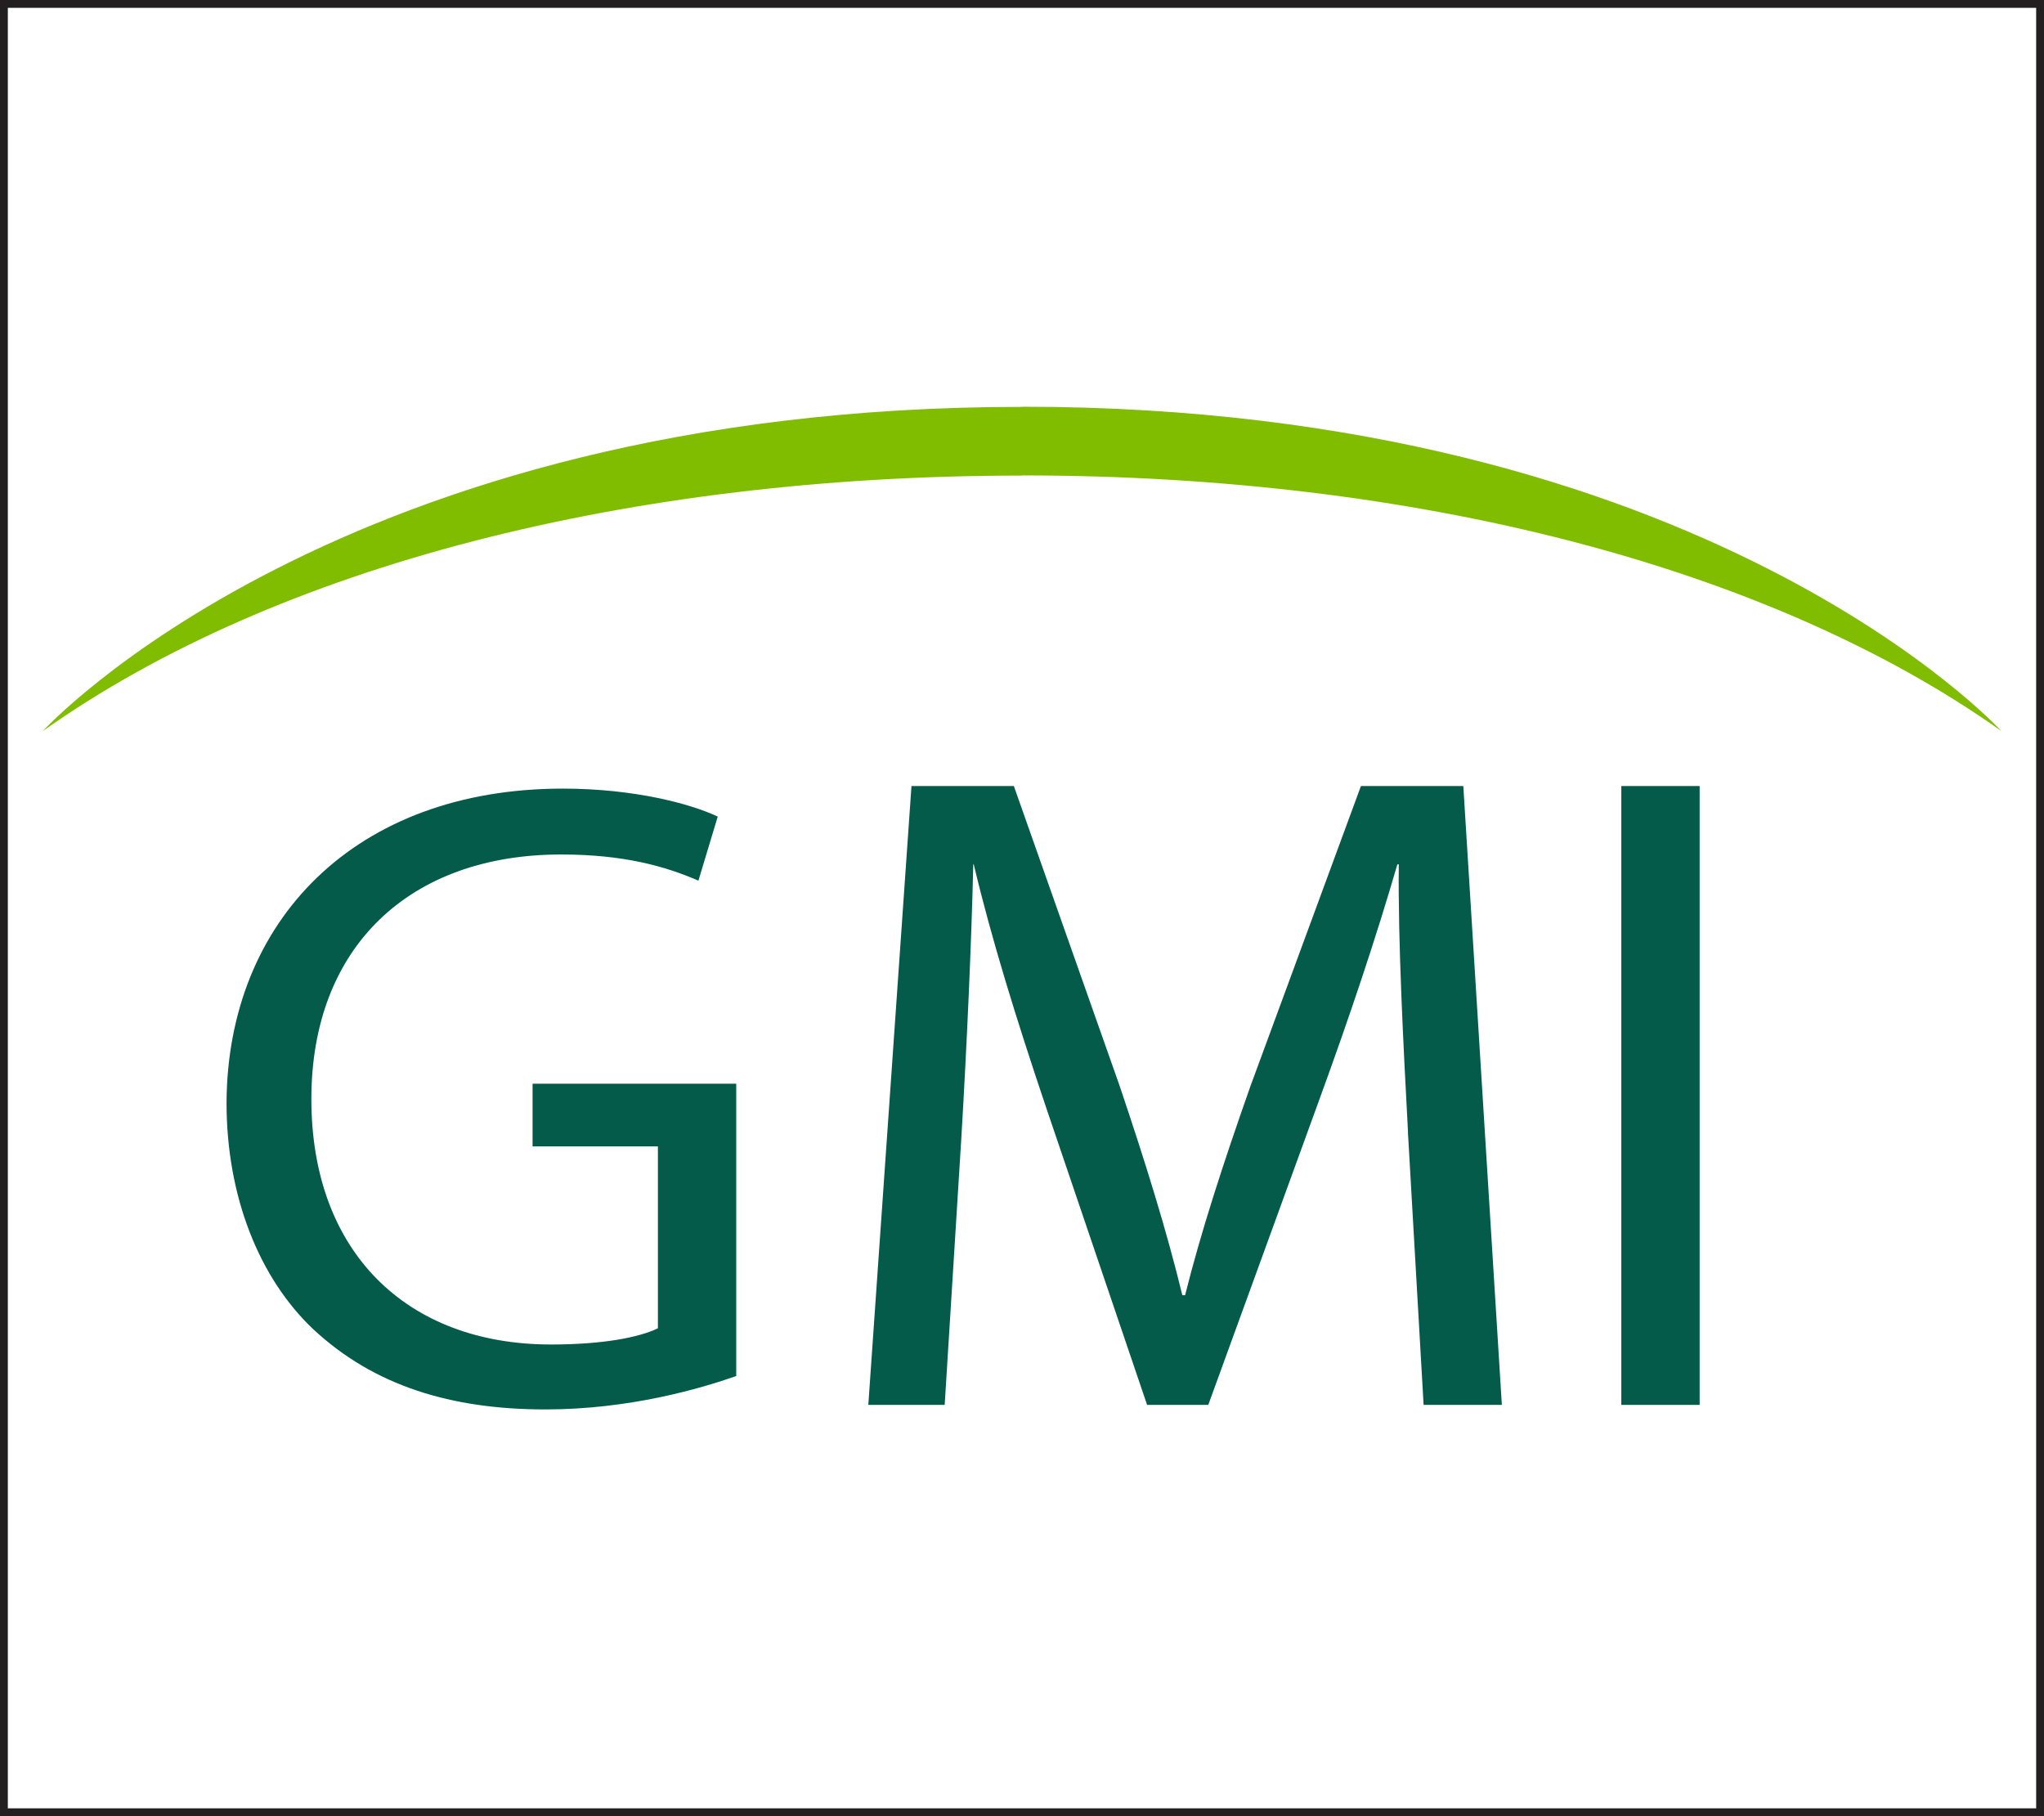 <svg xmlns="http://www.w3.org/2000/svg" id="Layer_2" data-name="Layer 2" viewBox="0 0 260.94 231.84"><rect x="0" y="0" width="260.94" height="231.84" fill="#808080" stroke="none"/><defs><style>      .cls-1 {        fill: #80bc00;        fill-rule: evenodd;      }      .cls-2 {        fill: #055b4a;      }      .cls-3 {        fill: #fff;        stroke: #231f20;      }    </style></defs><g id="Layer_2-2" data-name="Layer 2"><rect class="cls-3" x=".5" y=".5" width="259.94" height="230.84"></rect></g><g id="Layer_1-2" data-name="Layer 1"><g><path class="cls-1" d="m130.49,51.92c87.27,0,124.99,41.39,124.99,41.39-29.87-21.16-75.09-32.62-124.97-32.62l-.08.02c-49.88,0-95.1,11.45-124.97,32.62,0,0,37.73-41.39,124.99-41.39l.04-.02Z"></path><g><path class="cls-2" d="m93.98,175.66c-4.59,1.61-13.65,4.26-24.35,4.26-12,0-21.88-3-29.65-10.25-6.82-6.45-11.06-16.82-11.06-28.91.12-23.15,16.35-40.09,42.94-40.09,9.18,0,16.35,1.96,19.77,3.57l-2.47,8.18c-4.24-1.84-9.53-3.34-17.53-3.34-19.29,0-31.88,11.75-31.88,31.22s12.12,31.33,30.59,31.33c6.71,0,11.29-.92,13.65-2.07v-23.22h-16v-8h26v37.32Z"></path><path class="cls-2" d="m179.75,144.55c-.59-11.05-1.29-24.33-1.18-34.21h-.18c-2.72,9.35-6.04,19.29-10.06,30.3l-14.08,38.7h-7.81l-12.9-37.99c-3.79-11.24-6.98-21.54-9.23-31.01h-.06c-.23,9.87-.82,23.16-1.53,35.03l-2.12,33.97h-9.75l5.51-79h13.07l13.52,38.32c3.29,9.76,5.99,18.45,7.99,26.68h.35c2-7.99,4.82-16.69,8.34-26.68l14.11-38.32h13.07l4.92,79h-9.99l-2-34.79Z"></path><path class="cls-2" d="m206.98,100.34h10v79h-10v-79Z"></path></g></g></g></svg>